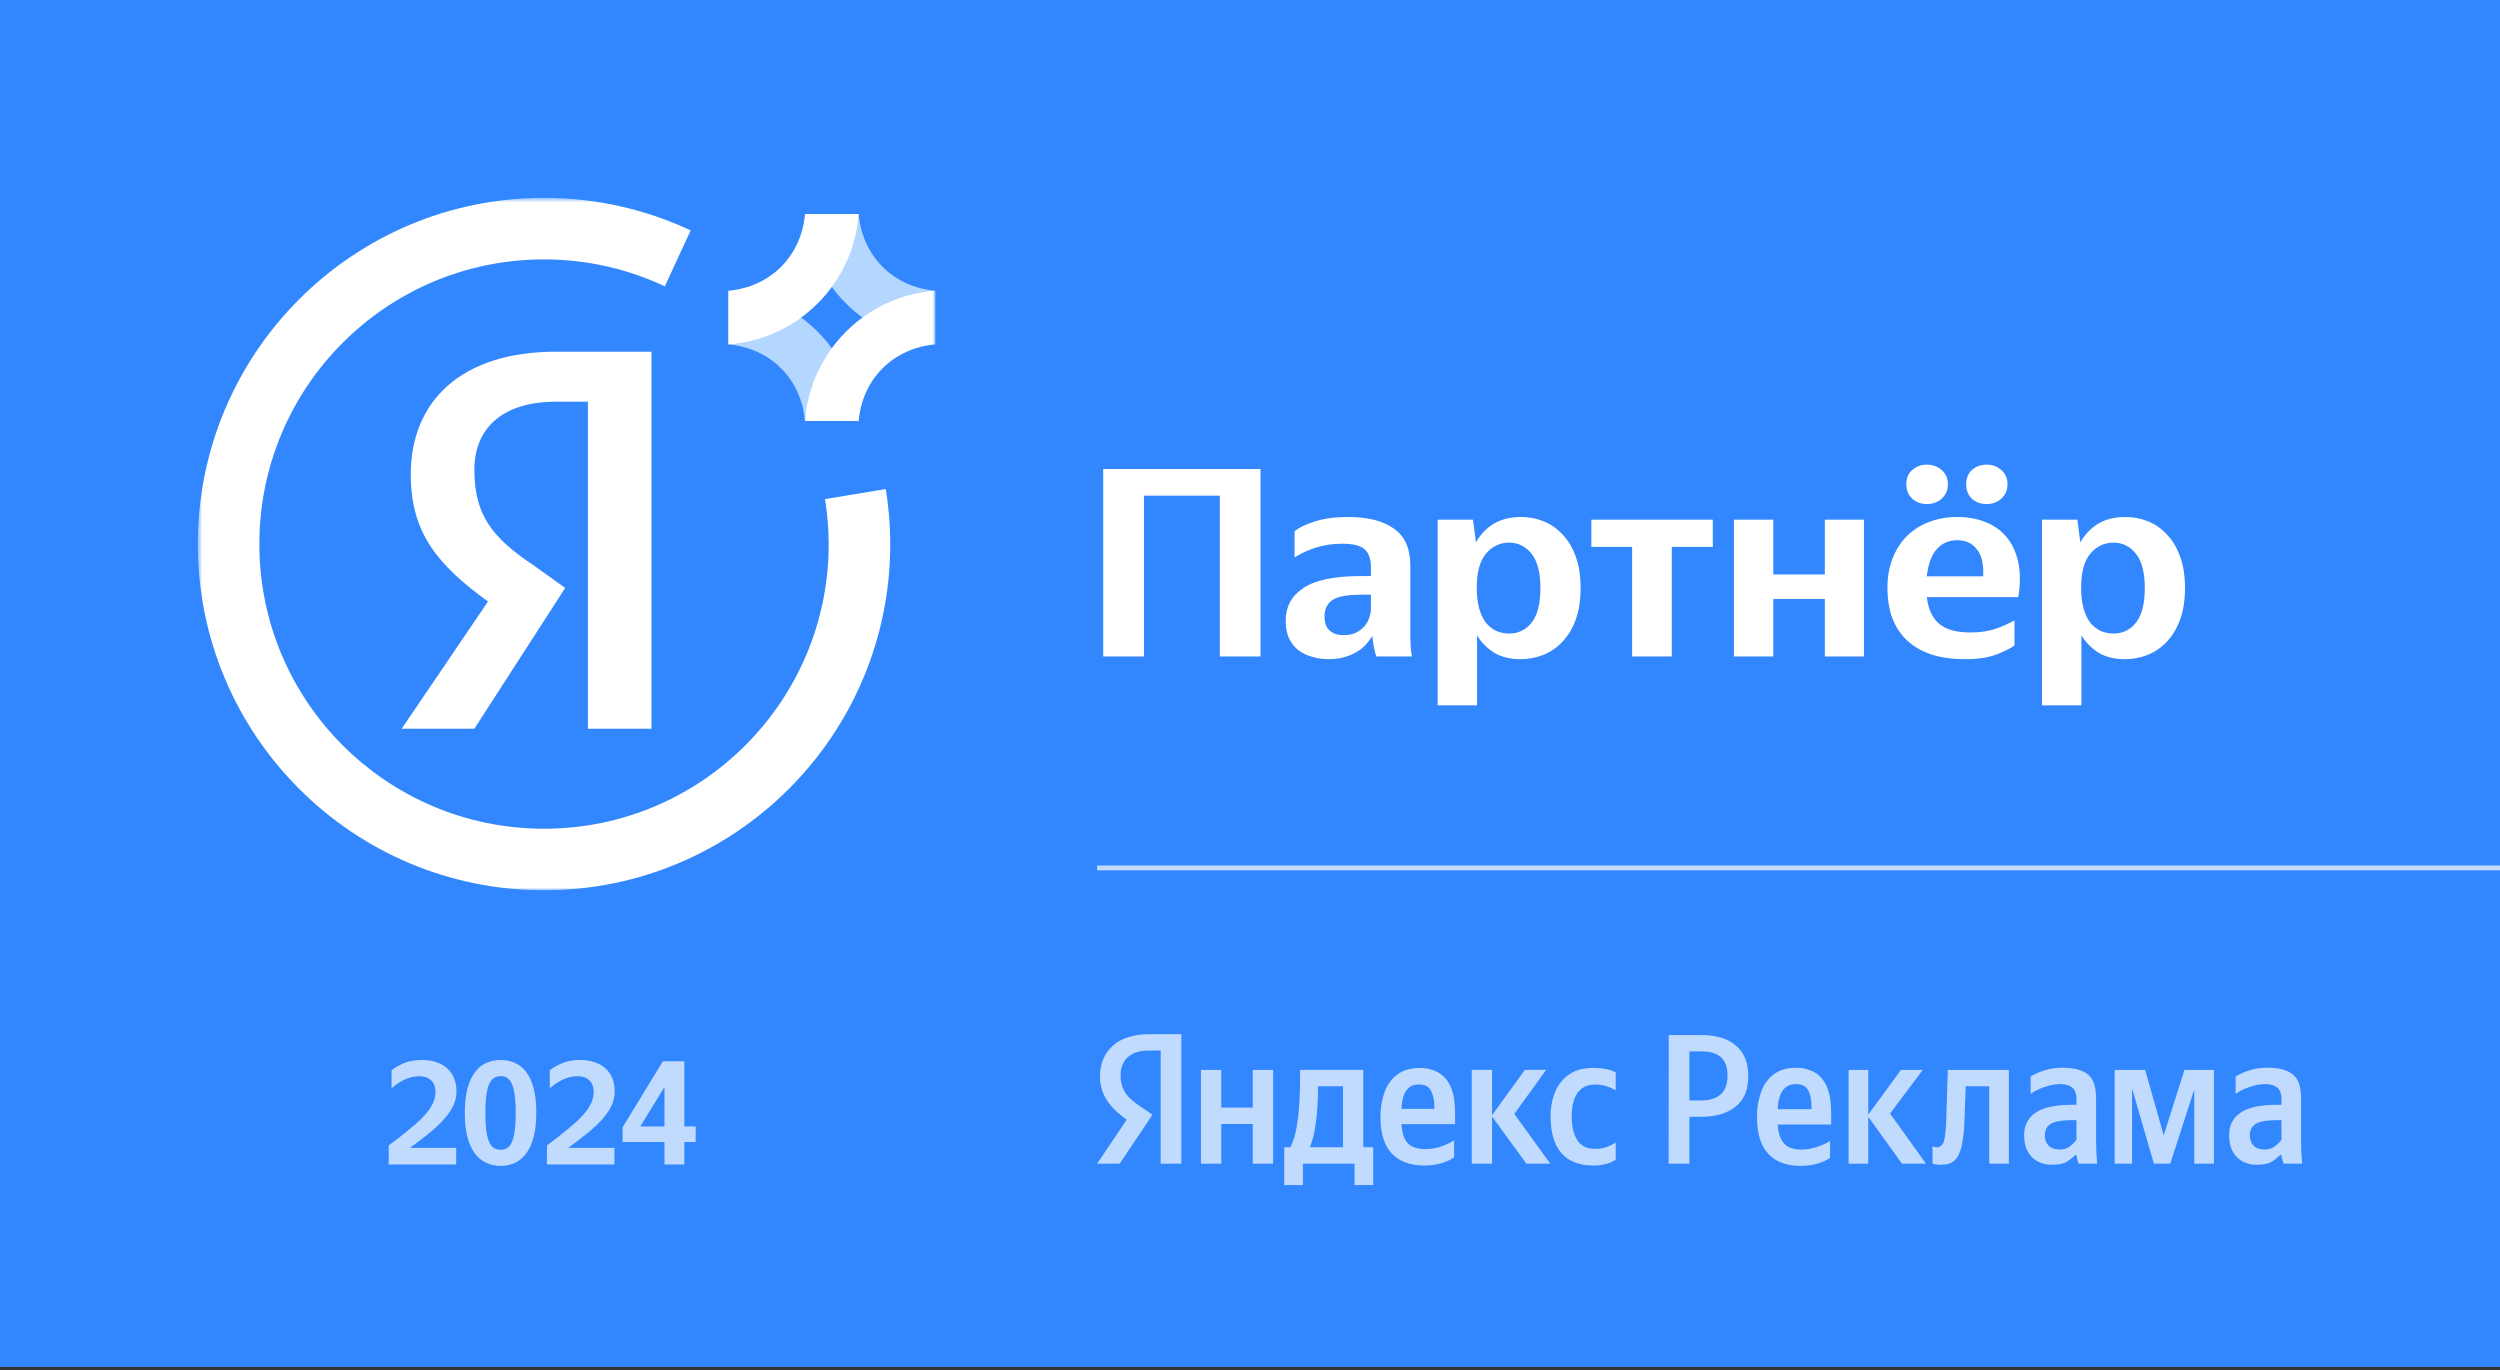 <?xml version="1.0" encoding="UTF-8"?> <svg xmlns="http://www.w3.org/2000/svg" width="500" height="274" viewBox="0 0 500 274" fill="none"><rect x="0" y="0" width="500" height="274" fill="#333333" stroke="none"/><g clip-path="url(#clip0_1729_85)"><path d="M500 0H0V273.381H455.986H500V44.014V0Z" fill="#3287FF"></path><path d="M91.239 232.888H77.743V229.09C79.469 227.805 80.927 226.663 82.117 225.665C83.325 224.669 84.294 223.757 85.023 222.931C85.752 222.108 86.28 221.331 86.606 220.6C86.932 219.872 87.095 219.115 87.095 218.327C87.095 217.368 86.807 216.62 86.232 216.082C85.676 215.527 84.889 215.248 83.872 215.248C82.855 215.248 81.877 215.469 80.937 215.91C80.016 216.352 79.143 216.937 78.318 217.665V214.039C79.124 213.426 79.997 212.937 80.937 212.572C81.896 212.189 83.066 211.996 84.448 211.996C85.465 211.996 86.395 212.14 87.239 212.428C88.083 212.698 88.803 213.1 89.397 213.636C90.011 214.174 90.481 214.836 90.807 215.622C91.134 216.39 91.297 217.262 91.297 218.241C91.297 219.201 91.105 220.111 90.721 220.975C90.357 221.838 89.791 222.712 89.023 223.593C88.275 224.476 87.316 225.406 86.146 226.385C84.975 227.345 83.594 228.41 82.002 229.579H91.239V232.888ZM100.154 233.176C99.099 233.176 98.13 232.975 97.248 232.572C96.365 232.169 95.608 231.546 94.975 230.701C94.341 229.838 93.843 228.735 93.478 227.392C93.133 226.05 92.96 224.439 92.96 222.557C92.96 220.678 93.133 219.075 93.478 217.751C93.843 216.41 94.341 215.316 94.975 214.471C95.608 213.608 96.365 212.985 97.248 212.6C98.13 212.198 99.099 211.996 100.154 211.996C101.19 211.996 102.14 212.198 103.003 212.6C103.886 212.985 104.644 213.599 105.277 214.442C105.91 215.287 106.399 216.381 106.744 217.723C107.09 219.046 107.262 220.64 107.262 222.5C107.262 224.381 107.09 225.992 106.744 227.334C106.399 228.678 105.91 229.78 105.277 230.644C104.644 231.507 103.886 232.151 103.003 232.572C102.14 232.975 101.19 233.176 100.154 233.176ZM100.126 229.953C100.624 229.953 101.066 229.838 101.449 229.608C101.833 229.359 102.15 228.946 102.399 228.37C102.648 227.795 102.831 227.037 102.946 226.097C103.08 225.158 103.147 223.987 103.147 222.586C103.147 221.205 103.08 220.045 102.946 219.104C102.831 218.165 102.648 217.406 102.399 216.831C102.169 216.255 101.862 215.843 101.478 215.593C101.114 215.345 100.672 215.219 100.154 215.219C99.636 215.219 99.186 215.345 98.802 215.593C98.418 215.843 98.092 216.255 97.823 216.831C97.574 217.406 97.382 218.165 97.248 219.104C97.133 220.045 97.075 221.205 97.075 222.586C97.075 223.987 97.133 225.158 97.248 226.097C97.382 227.037 97.574 227.795 97.823 228.37C98.092 228.946 98.409 229.359 98.773 229.608C99.157 229.838 99.608 229.953 100.126 229.953ZM122.883 232.888H109.386V229.09C111.113 227.805 112.571 226.663 113.76 225.665C114.969 224.669 115.938 223.757 116.667 222.931C117.396 222.108 117.923 221.331 118.25 220.6C118.576 219.872 118.739 219.115 118.739 218.327C118.739 217.368 118.451 216.62 117.875 216.082C117.319 215.527 116.532 215.248 115.516 215.248C114.499 215.248 113.52 215.469 112.58 215.91C111.66 216.352 110.787 216.937 109.962 217.665V214.039C110.768 213.426 111.64 212.937 112.58 212.572C113.54 212.189 114.71 211.996 116.091 211.996C117.108 211.996 118.038 212.14 118.883 212.428C119.727 212.698 120.446 213.1 121.041 213.636C121.655 214.174 122.125 214.836 122.451 215.622C122.777 216.39 122.94 217.262 122.94 218.241C122.94 219.201 122.748 220.111 122.365 220.975C122 221.838 121.434 222.712 120.667 223.593C119.919 224.476 118.959 225.406 117.789 226.385C116.619 227.345 115.237 228.41 113.645 229.579H122.883V232.888ZM136.863 228.399V232.888H132.891V228.399H124.517V225.464L132.575 212.255H136.863V225.291H139.136V228.399H136.863ZM132.891 225.291V217.406L128.057 225.291H132.891Z" fill="#C1DBFF"></path><path d="M232.138 210.109V232.737L236.266 232.739V206.834H230.077C226.771 206.83 224.268 207.6 222.565 209.142C220.861 210.683 220.011 212.708 220.011 215.219C219.975 216.904 220.435 218.562 221.334 219.989C222.217 221.357 223.554 222.674 225.343 223.94L219.424 232.737H223.935L230.496 222.933L228.221 221.404C227.408 220.866 226.642 220.262 225.93 219.598C225.342 219.043 224.878 218.37 224.568 217.622C224.25 216.771 224.099 215.866 224.122 214.958C224.128 213.492 224.606 212.318 225.556 211.435C226.507 210.552 227.905 210.109 229.752 210.109H232.138Z" fill="#C1DBFF"></path><path d="M254.618 213.988H250.554V221.517H244.253V213.988H240.19V232.736H244.253V224.798H250.554V232.736H254.618V213.988Z" fill="#C1DBFF"></path><path fill-rule="evenodd" clip-rule="evenodd" d="M274.64 237.013V229.448L272.653 229.439V213.98H260.025V215.581C260.025 217.123 259.975 218.763 259.874 220.502C259.784 222.169 259.597 223.831 259.317 225.477C259.104 226.855 258.691 228.193 258.087 229.448H256.854V237.013H260.583V232.729H270.91V237.013H274.64ZM268.599 217.259V229.448L261.964 229.444C262.428 228.326 262.761 227.157 262.952 225.959C263.189 224.585 263.358 223.198 263.455 221.806C263.554 220.391 263.604 219.137 263.604 218.043V217.259H268.599Z" fill="#C1DBFF"></path><path fill-rule="evenodd" clip-rule="evenodd" d="M288.378 232.613C289.247 232.356 290.07 231.967 290.82 231.458L290.824 228.064C290.027 228.573 289.169 228.98 288.27 229.277C287.27 229.631 286.218 229.814 285.157 229.816C283.443 229.812 282.225 229.402 281.504 228.586C280.783 227.769 280.385 226.516 280.311 224.823H291.011V222.586C291.011 220.401 290.72 218.656 290.135 217.35C289.551 216.045 288.723 215.095 287.657 214.5C286.498 213.881 285.202 213.571 283.891 213.604C282.124 213.604 280.662 214.025 279.506 214.87C278.322 215.751 277.427 216.965 276.932 218.356C276.349 219.974 276.065 221.687 276.094 223.406C276.096 226.661 276.847 229.089 278.349 230.692C279.851 232.296 281.995 233.097 284.781 233.097C285.998 233.122 287.211 232.958 288.378 232.613ZM280.306 221.769C280.405 218.514 281.572 216.886 283.811 216.886V216.895C284.979 216.895 285.781 217.314 286.216 218.154C286.678 219.131 286.901 220.203 286.867 221.284V221.769H280.306Z" fill="#C1DBFF"></path><path d="M298.412 223.297L305.274 232.729L310.058 232.739L302.862 222.786L309.225 213.98H304.977L298.412 223.036V213.98H294.349V232.729H298.412V223.297Z" fill="#C1DBFF"></path><path d="M312.244 230.584C313.662 232.26 315.824 233.099 318.732 233.099L318.744 233.109C319.604 233.113 320.462 233 321.293 232.775C321.955 232.599 322.579 232.307 323.14 231.915V228.487C322.579 228.872 321.973 229.181 321.333 229.41C320.583 229.66 319.793 229.778 319.002 229.764C317.336 229.764 316.144 229.174 315.423 227.994C314.703 226.814 314.343 225.23 314.343 223.241C314.345 221.154 314.748 219.577 315.554 218.509C316.361 217.44 317.521 216.904 319.039 216.904C319.836 216.902 320.631 217.027 321.388 217.277C322.002 217.465 322.59 217.728 323.14 218.061V214.483C322.572 214.165 321.955 213.944 321.315 213.831C320.804 213.732 320.289 213.663 319.773 213.624C319.593 213.611 319.412 213.6 319.232 213.595C319.106 213.59 318.982 213.588 318.858 213.586C318.753 213.586 318.649 213.586 318.545 213.588C316.703 213.59 315.156 214.005 313.905 214.836C312.638 215.683 311.651 216.888 311.07 218.296C310.408 219.904 310.084 221.633 310.12 223.372C310.12 226.503 310.829 228.908 312.244 230.584Z" fill="#C1DBFF"></path><path fill-rule="evenodd" clip-rule="evenodd" d="M340.271 207.012H333.743L333.737 232.737H337.879V223.362H340.255C343.122 223.362 345.412 222.683 347.12 221.325C348.827 219.969 349.658 217.969 349.658 215.154C349.656 212.562 348.84 210.557 347.209 209.139C345.575 207.72 343.262 207.012 340.271 207.012ZM344.12 218.884C343.191 219.688 341.919 220.091 340.306 220.091H337.872V210.28H340.442C342.081 210.282 343.336 210.672 344.203 211.452C345.07 212.233 345.505 213.452 345.505 215.114C345.511 216.823 345.048 218.08 344.12 218.884Z" fill="#C1DBFF"></path><path fill-rule="evenodd" clip-rule="evenodd" d="M366.015 231.571C365.279 232.066 364.47 232.44 363.619 232.683C362.459 233.032 361.252 233.197 360.042 233.174C357.272 233.174 355.141 232.366 353.646 230.753C352.153 229.14 351.405 226.694 351.403 223.418C351.376 221.69 351.659 219.971 352.239 218.341C352.727 216.947 353.617 215.726 354.795 214.832C355.945 213.983 357.398 213.559 359.151 213.559C360.457 213.528 361.747 213.837 362.896 214.46C363.957 215.059 364.779 216.016 365.362 217.33C365.941 218.641 366.234 220.534 366.234 222.598V224.906H355.549C355.623 226.607 356.063 227.825 356.779 228.65C357.493 229.476 358.639 229.92 360.344 229.92C361.423 229.906 362.493 229.712 363.507 229.345C364.389 229.062 365.23 228.668 366.015 228.176V231.571ZM359.195 216.821C356.887 216.821 355.65 218.539 355.549 221.836H362.308V221.346C362.308 220.086 362.112 218.96 361.666 218.104C361.221 217.249 360.394 216.821 359.195 216.821Z" fill="#C1DBFF"></path><path d="M373.646 223.362L380.405 232.736H385.203L378.007 222.708L384.547 213.988H380.189L373.646 222.927V213.988H369.723V232.736H373.646V223.362Z" fill="#C1DBFF"></path><path d="M386.511 229.247C386.743 229.38 387.003 229.454 387.271 229.465C388.038 229.465 388.548 229.019 388.784 228.251C389.02 227.483 389.174 226.058 389.246 223.981L389.563 213.988H401.773V232.736H397.849V217.249H393.151L392.888 224.172C392.854 225.87 392.667 227.56 392.331 229.224C392.034 230.537 391.552 231.501 390.883 232.12C390.214 232.74 389.266 232.959 388.034 232.959C387.617 232.958 387.201 232.909 386.795 232.816C386.699 232.794 386.604 232.771 386.509 232.742L386.511 229.247Z" fill="#C1DBFF"></path><path fill-rule="evenodd" clip-rule="evenodd" d="M419.219 228.113V219.874C419.219 217.48 418.779 215.932 417.667 214.97C416.554 214.007 414.834 213.547 412.558 213.547C411.272 213.523 409.991 213.712 408.768 214.106C407.851 214.405 406.968 214.802 406.137 215.291V218.777C406.923 218.212 407.79 217.775 408.71 217.477C409.77 217.07 410.89 216.845 412.023 216.815C413.138 216.815 413.975 217.104 414.507 217.554C415.04 218.004 415.293 218.777 415.306 219.874L415.293 220.957H414.403C411.084 220.957 408.655 221.48 407.12 222.531C405.584 223.581 404.829 225.119 404.829 226.993C404.827 228.889 405.334 230.356 406.351 231.392C407.369 232.43 408.707 232.948 410.365 232.948C411.727 232.948 412.741 232.736 413.41 232.311C413.689 232.137 413.955 231.952 414.212 231.75C414.516 231.513 414.804 231.259 415.077 230.986H415.293C415.358 231.583 415.5 232.169 415.716 232.729H419.439C419.29 231.189 419.219 229.639 419.219 228.113ZM415.297 224.027V227.95L415.293 227.941C414.928 228.443 414.487 228.887 413.989 229.257C413.399 229.693 412.683 229.923 411.95 229.912C410.937 229.912 410.214 229.649 409.718 229.124C409.207 228.563 408.939 227.82 408.973 227.061C408.973 225.964 409.399 225.182 410.255 224.72C411.111 224.259 412.462 224.027 414.48 224.027H415.297Z" fill="#C1DBFF"></path><path fill-rule="evenodd" clip-rule="evenodd" d="M460.214 219.874V228.113C460.214 229.639 460.284 231.189 460.432 232.729H456.712C456.495 232.169 456.353 231.583 456.29 230.986H456.072C455.568 231.489 455.011 231.934 454.406 232.311C453.737 232.736 452.721 232.948 451.36 232.948C449.698 232.948 448.36 232.43 447.347 231.392C446.333 230.356 445.826 228.889 445.824 226.993C445.824 225.119 446.581 223.581 448.115 222.531C449.649 221.48 452.077 220.957 455.399 220.957H456.29L456.3 219.874C456.29 218.777 456.032 218.004 455.502 217.554C454.971 217.104 454.133 216.815 453.02 216.815C451.885 216.845 450.764 217.07 449.705 217.477C448.786 217.775 447.917 218.212 447.131 218.777V215.291C447.962 214.802 448.844 214.405 449.761 214.106C450.984 213.712 452.264 213.523 453.55 213.547C455.829 213.547 457.549 214.007 458.66 214.97C459.77 215.932 460.214 217.48 460.214 219.874ZM456.291 227.95V224.027H455.475C453.457 224.027 452.108 224.259 451.252 224.72C450.396 225.182 449.968 225.964 449.968 227.061C449.933 227.82 450.201 228.561 450.71 229.124C451.207 229.649 451.93 229.912 452.946 229.912C453.678 229.923 454.394 229.693 454.984 229.257C455.245 229.065 455.489 228.851 455.716 228.619C455.923 228.407 456.115 228.18 456.29 227.941L456.291 227.95Z" fill="#C1DBFF"></path><path d="M438.845 217.911V232.736H442.779V213.988H436.892L432.739 227.067L429.033 213.988H422.928V232.736H426.416V217.693L430.777 232.736H434.049L438.845 217.911Z" fill="#C1DBFF"></path><path d="M220.647 93.795H252.104V131.295H243.957V99.137H228.795V131.295H220.647V93.795ZM275.268 131.295C275.088 130.791 274.926 130.18 274.782 129.46C274.638 128.741 274.531 127.986 274.459 127.194C274.135 127.734 273.721 128.291 273.218 128.867C272.75 129.406 272.156 129.892 271.437 130.324C270.754 130.755 269.926 131.115 268.955 131.403C268.02 131.691 266.941 131.835 265.718 131.835C264.531 131.835 263.415 131.673 262.372 131.349C261.329 131.061 260.412 130.611 259.62 130C258.865 129.388 258.254 128.597 257.786 127.626C257.354 126.655 257.138 125.504 257.138 124.173C257.138 121.331 258.326 119.137 260.7 117.59C263.074 116.007 266.869 115.216 272.085 115.216H274.189V113.435C274.189 111.817 273.775 110.629 272.948 109.874C272.12 109.119 270.628 108.741 268.469 108.741C266.527 108.741 264.728 109.011 263.074 109.55C261.455 110.09 260.07 110.737 258.919 111.493V106.259C259.746 105.54 261.077 104.892 262.912 104.317C264.746 103.705 266.977 103.399 269.603 103.399C273.559 103.399 276.617 104.173 278.775 105.719C280.969 107.23 282.067 109.712 282.067 113.165V126.924C282.067 127.536 282.085 128.309 282.12 129.245C282.192 130.144 282.282 130.827 282.39 131.295H275.268ZM268.685 127.032C269.585 127.032 270.376 126.888 271.059 126.601C271.743 126.277 272.318 125.863 272.786 125.36C273.254 124.856 273.595 124.281 273.811 123.633C274.063 122.986 274.189 122.338 274.189 121.691V118.939H272.246C269.441 118.939 267.516 119.299 266.473 120.018C265.43 120.737 264.908 121.817 264.908 123.255C264.908 124.55 265.25 125.504 265.933 126.115C266.617 126.727 267.534 127.032 268.685 127.032ZM304.092 131.835C302.077 131.835 300.351 131.421 298.912 130.594C297.509 129.73 296.34 128.561 295.405 127.086V141.061H287.527V103.939H294.595L295.189 108.471C296.088 106.888 297.275 105.647 298.75 104.748C300.261 103.849 302.077 103.399 304.2 103.399C305.782 103.399 307.293 103.687 308.732 104.263C310.171 104.838 311.43 105.719 312.509 106.906C313.624 108.058 314.505 109.532 315.153 111.331C315.8 113.094 316.124 115.18 316.124 117.59C316.124 120 315.8 122.104 315.153 123.903C314.505 125.665 313.624 127.14 312.509 128.327C311.394 129.514 310.117 130.396 308.678 130.971C307.239 131.547 305.71 131.835 304.092 131.835ZM301.826 126.709C303.66 126.709 305.153 125.989 306.304 124.55C307.491 123.076 308.085 120.755 308.085 117.59C308.085 114.496 307.491 112.212 306.304 110.737C305.117 109.263 303.624 108.525 301.826 108.525C299.991 108.525 298.444 109.263 297.185 110.737C295.962 112.176 295.351 114.46 295.351 117.59C295.351 119.173 295.513 120.54 295.836 121.691C296.16 122.842 296.61 123.795 297.185 124.55C297.797 125.27 298.48 125.809 299.236 126.169C300.027 126.529 300.89 126.709 301.826 126.709ZM334.354 109.388V131.295H326.423V109.388H318.275V103.939H342.556V109.388H334.354ZM364.966 119.802H354.66V131.295H346.782V103.939H354.66V114.892H364.966V103.939H372.79V131.295H364.966V119.802ZM402.899 129.083C402.072 129.694 400.849 130.306 399.23 130.917C397.611 131.529 395.561 131.835 393.079 131.835C390.453 131.835 388.151 131.511 386.173 130.863C384.23 130.18 382.611 129.227 381.317 128.004C380.022 126.745 379.05 125.234 378.403 123.471C377.791 121.709 377.486 119.748 377.486 117.59C377.486 115.396 377.827 113.435 378.511 111.709C379.194 109.946 380.147 108.453 381.371 107.23C382.594 106.007 384.05 105.072 385.741 104.424C387.468 103.741 389.374 103.399 391.46 103.399C393.547 103.399 395.435 103.741 397.126 104.424C398.853 105.108 400.255 106.115 401.335 107.446C402.45 108.777 403.223 110.45 403.655 112.464C404.086 114.478 404.086 116.799 403.655 119.424H385.363C385.651 121.835 386.478 123.615 387.845 124.766C389.212 125.917 391.281 126.493 394.05 126.493C396.065 126.493 397.773 126.241 399.176 125.737C400.615 125.234 401.856 124.676 402.899 124.065V129.083ZM391.46 108.04C389.77 108.04 388.385 108.651 387.306 109.874C386.263 111.097 385.615 112.896 385.363 115.27H396.64C396.748 112.788 396.317 110.971 395.345 109.82C394.41 108.633 393.115 108.04 391.46 108.04ZM385.363 100.809C384.212 100.809 383.241 100.45 382.45 99.73C381.658 99.011 381.263 98.058 381.263 96.871C381.263 95.647 381.658 94.694 382.45 94.011C383.241 93.291 384.212 92.932 385.363 92.932C386.55 92.932 387.54 93.291 388.331 94.011C389.158 94.694 389.572 95.647 389.572 96.871C389.572 98.058 389.158 99.011 388.331 99.73C387.54 100.45 386.55 100.809 385.363 100.809ZM397.342 100.809C396.155 100.809 395.165 100.45 394.374 99.73C393.619 99.011 393.241 98.058 393.241 96.871C393.241 95.647 393.619 94.694 394.374 94.011C395.165 93.291 396.155 92.932 397.342 92.932C398.493 92.932 399.464 93.291 400.255 94.011C401.083 94.694 401.496 95.647 401.496 96.871C401.496 98.058 401.083 99.011 400.255 99.73C399.464 100.45 398.493 100.809 397.342 100.809ZM424.966 131.835C422.951 131.835 421.225 131.421 419.786 130.594C418.383 129.73 417.214 128.561 416.279 127.086V141.061H408.401V103.939H415.469L416.063 108.471C416.962 106.888 418.149 105.647 419.624 104.748C421.135 103.849 422.951 103.399 425.074 103.399C426.656 103.399 428.167 103.687 429.606 104.263C431.045 104.838 432.304 105.719 433.383 106.906C434.498 108.058 435.379 109.532 436.027 111.331C436.674 113.094 436.998 115.18 436.998 117.59C436.998 120 436.674 122.104 436.027 123.903C435.379 125.665 434.498 127.14 433.383 128.327C432.268 129.514 430.991 130.396 429.552 130.971C428.113 131.547 426.585 131.835 424.966 131.835ZM422.7 126.709C424.534 126.709 426.027 125.989 427.178 124.55C428.365 123.076 428.959 120.755 428.959 117.59C428.959 114.496 428.365 112.212 427.178 110.737C425.991 109.263 424.498 108.525 422.7 108.525C420.865 108.525 419.318 109.263 418.059 110.737C416.836 112.176 416.225 114.46 416.225 117.59C416.225 119.173 416.387 120.54 416.71 121.691C417.034 122.842 417.484 123.795 418.059 124.55C418.671 125.27 419.354 125.809 420.11 126.169C420.901 126.529 421.764 126.709 422.7 126.709Z" fill="white"></path><path d="M219.424 173.58H499.998" stroke="#C1DBFF" stroke-width="0.979"></path><mask id="mask0_1729_85" style="mask-type:luminance" maskUnits="userSpaceOnUse" x="39" y="39" width="149" height="140"><path d="M187.05 39.568H39.568V178.058H187.05V39.568Z" fill="white"></path></mask><g mask="url(#mask0_1729_85)"><path fill-rule="evenodd" clip-rule="evenodd" d="M165.739 108.813C165.739 105.743 165.47 102.747 164.998 99.816C168.898 99.18 173.214 98.472 177.163 97.82C177.733 101.403 178.051 105.067 178.051 108.813C178.051 147.059 147.052 178.058 108.806 178.058C70.56 178.058 39.562 147.059 39.562 108.813C39.562 70.567 70.56 39.568 108.806 39.568C119.294 39.568 129.228 41.913 138.136 46.082C136.524 49.576 134.626 53.679 132.965 57.262C125.629 53.818 117.445 51.88 108.806 51.88C77.359 51.88 51.873 77.366 51.873 108.813C51.873 140.26 77.359 165.746 108.806 165.746C140.253 165.746 165.739 140.26 165.739 108.813ZM111.223 80.34H117.583V145.741H130.301V70.341H111.223C92.145 70.341 82.154 80.332 82.154 94.866C82.154 106.681 87.609 113.032 97.601 120.304L80.338 145.741H94.873L113.039 117.584L106.68 113.04C98.504 107.585 94.873 103.049 94.873 93.962C94.873 85.787 100.32 80.34 111.223 80.34Z" fill="white"></path><path fill-rule="evenodd" clip-rule="evenodd" d="M187.052 58.153V68.877C173.133 67.84 162.044 56.75 161.006 42.832H171.731C172.501 51.262 178.629 57.391 187.052 58.153ZM145.684 68.877V58.153C159.602 59.191 170.691 70.28 171.729 84.198H161.004C160.234 75.768 154.106 69.639 145.684 68.877Z" fill="#B4D7FF"></path><path fill-rule="evenodd" clip-rule="evenodd" d="M161.004 42.832H171.729C170.691 56.75 159.602 67.84 145.684 68.877V58.153C154.114 57.383 160.242 51.254 161.004 42.832ZM171.731 84.19H161.006C162.044 70.271 173.133 59.182 187.052 58.144V68.869C178.621 69.639 172.493 75.767 171.731 84.19Z" fill="white"></path></g></g><defs><clipPath id="clip0_1729_85"><rect width="500" height="273.381" fill="white"></rect></clipPath></defs></svg> 